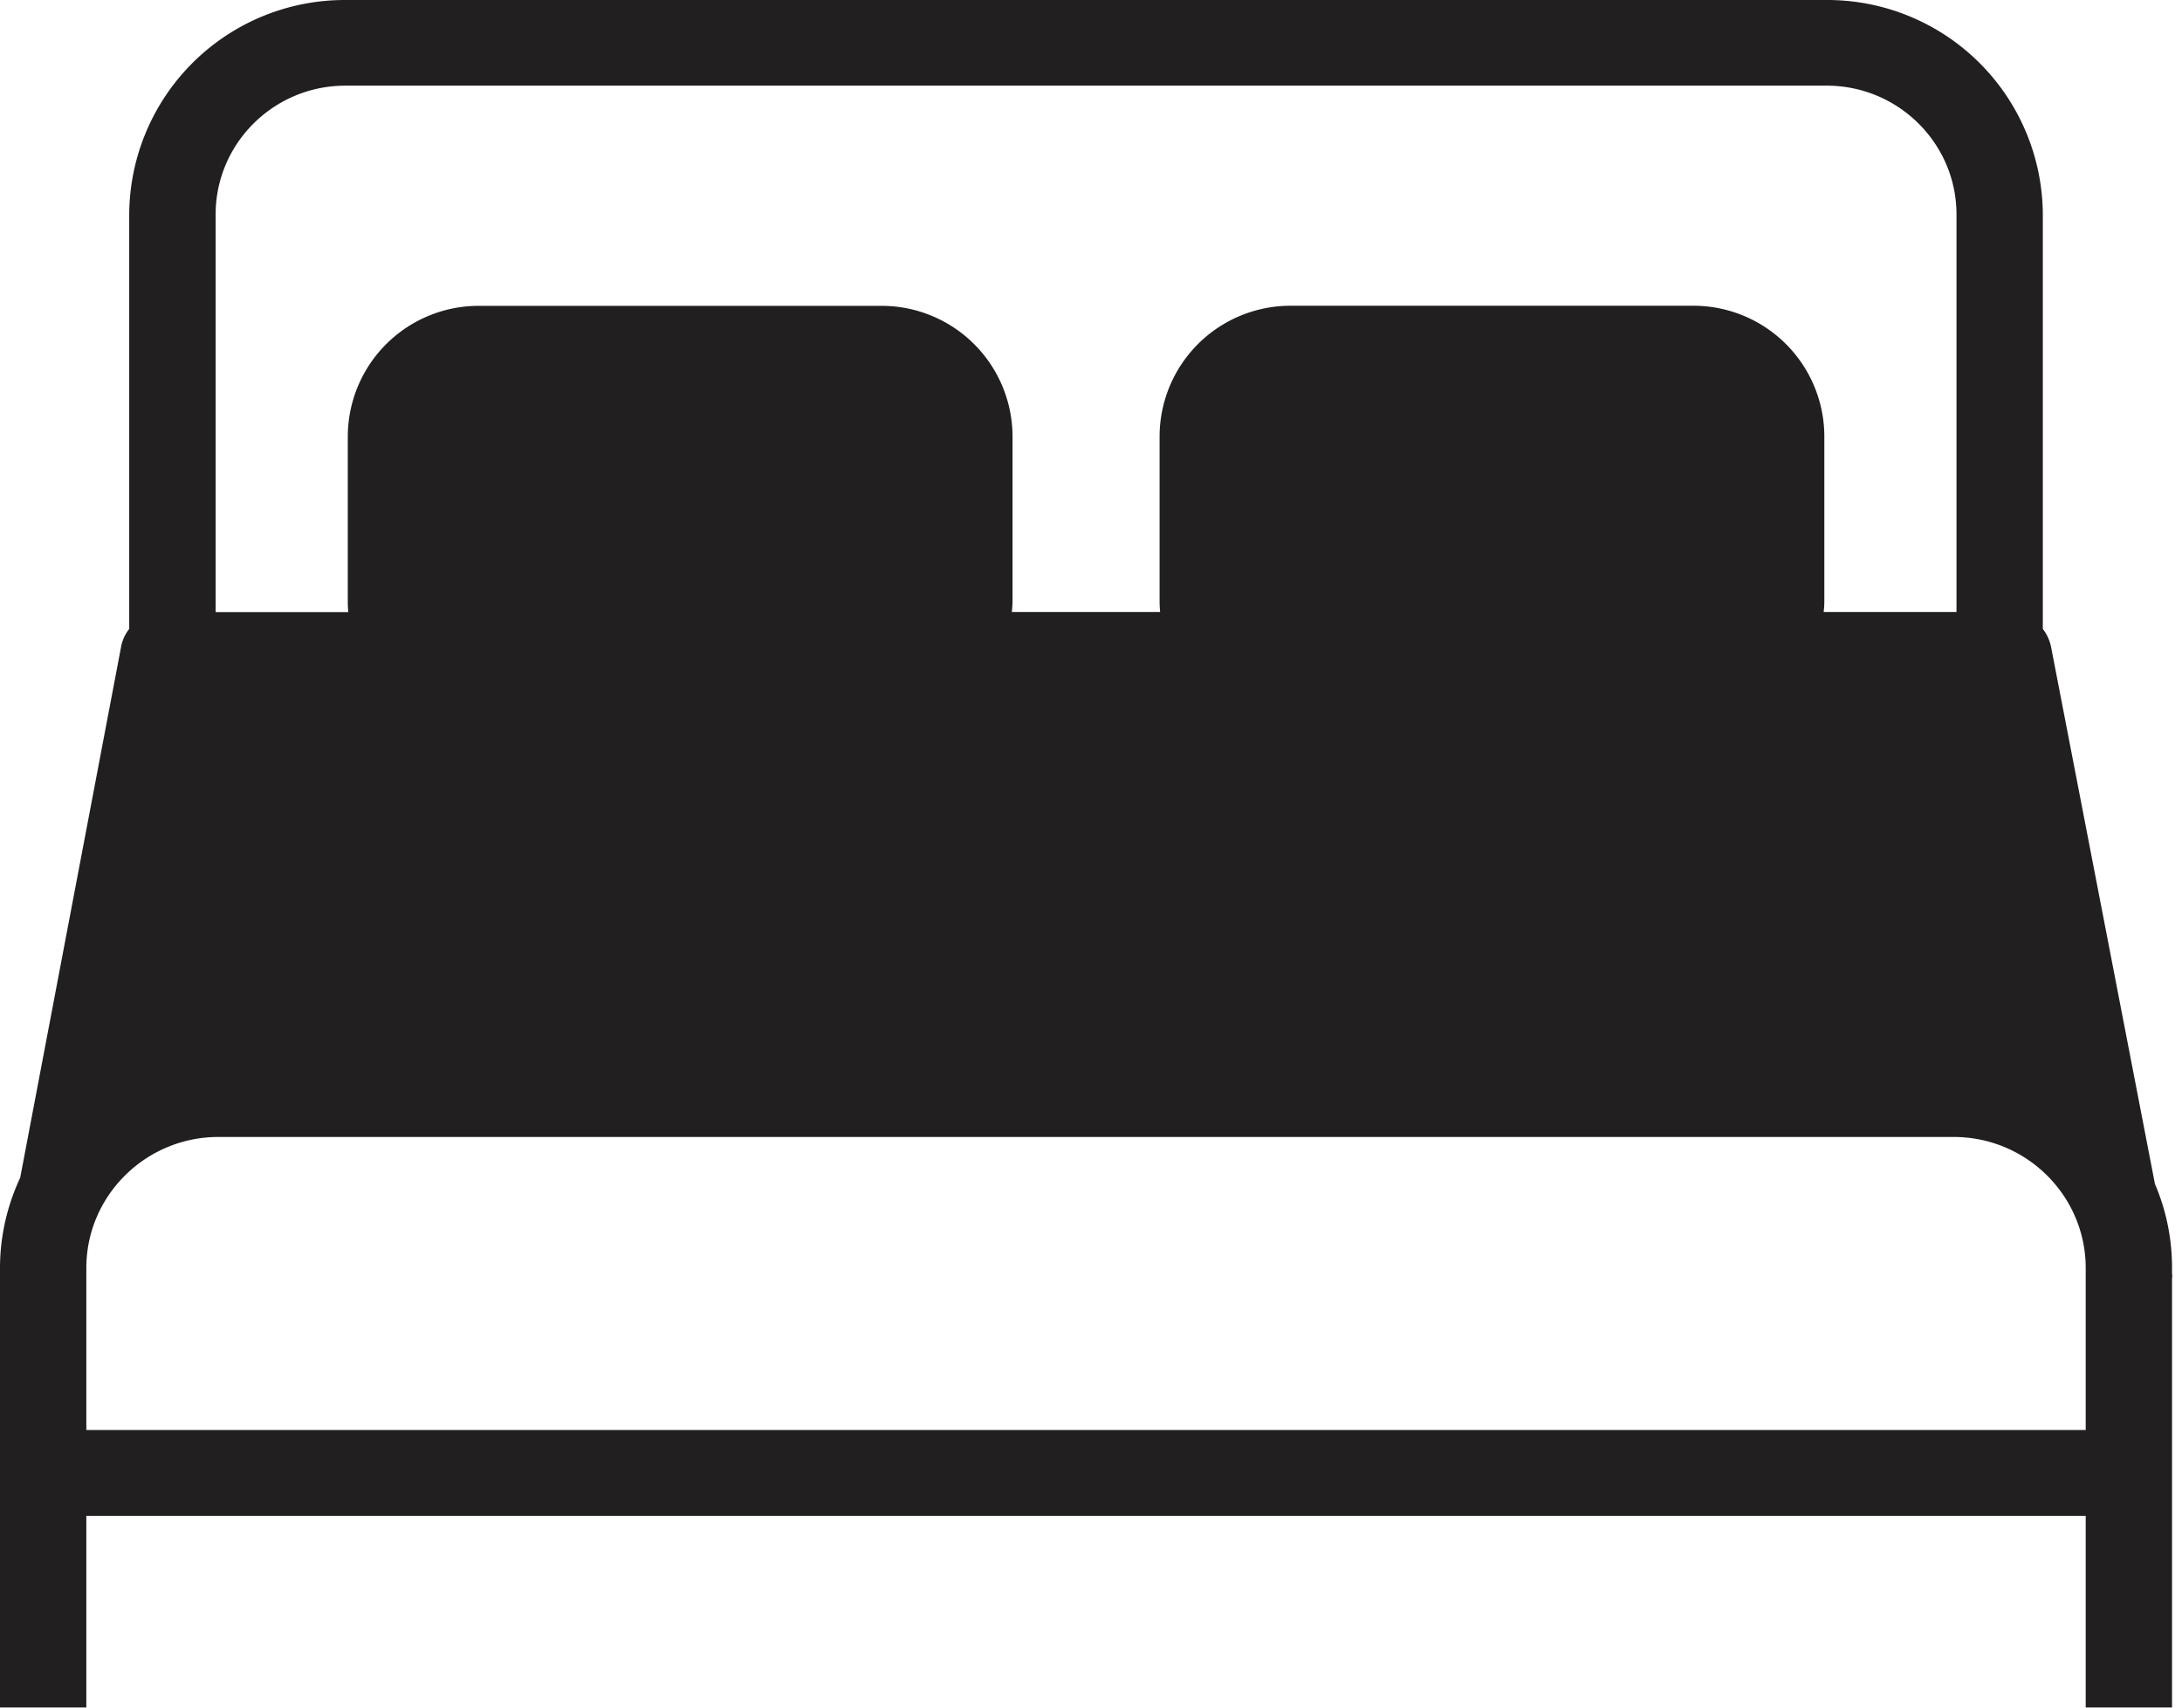 <svg width="23" height="18" viewBox="0 0 23 18" xmlns="http://www.w3.org/2000/svg">
    <title>72710116-32F9-48AC-B115-42E968C5A592</title>
    <path d="M21.985 13.646v1.428H.91v-1.708c0-.761.625-1.381 1.392-1.381h18.291c.768 0 1.392.62 1.392 1.382v.279zM2.273 2.26c0-.748.613-1.357 1.367-1.357h15.616c.753 0 1.367.609 1.367 1.357v4.191h-1.4c.004-.038.007-.077.007-.115v-1.74a1.38 1.38 0 0 0-1.383-1.373h-4.242a1.38 1.38 0 0 0-1.382 1.373v1.74c0 .038.002.077.006.115h-1.563c.003-.038.007-.077.007-.115v-1.74A1.38 1.38 0 0 0 9.29 3.224H5.048a1.38 1.38 0 0 0-1.382 1.373v1.74c0 .038.002.077.005.115H2.273V2.261zm20.622 11.163v-.057c0-.314-.063-.612-.18-.885L21.62 6.82a.46.46 0 0 0-.087-.19V2.262a2.272 2.272 0 0 0-2.277-2.262H3.64a2.272 2.272 0 0 0-2.278 2.262V6.63a.428.428 0 0 0-.086.19L.213 12.414c-.135.29-.213.612-.213.953v4.632h.91v-2.02h21.075v2.02h.91v-4.523c0-.008.003-.014.003-.022l-.003-.03z"
          fill="#221F20" fill-rule="evenodd"/>
</svg>
